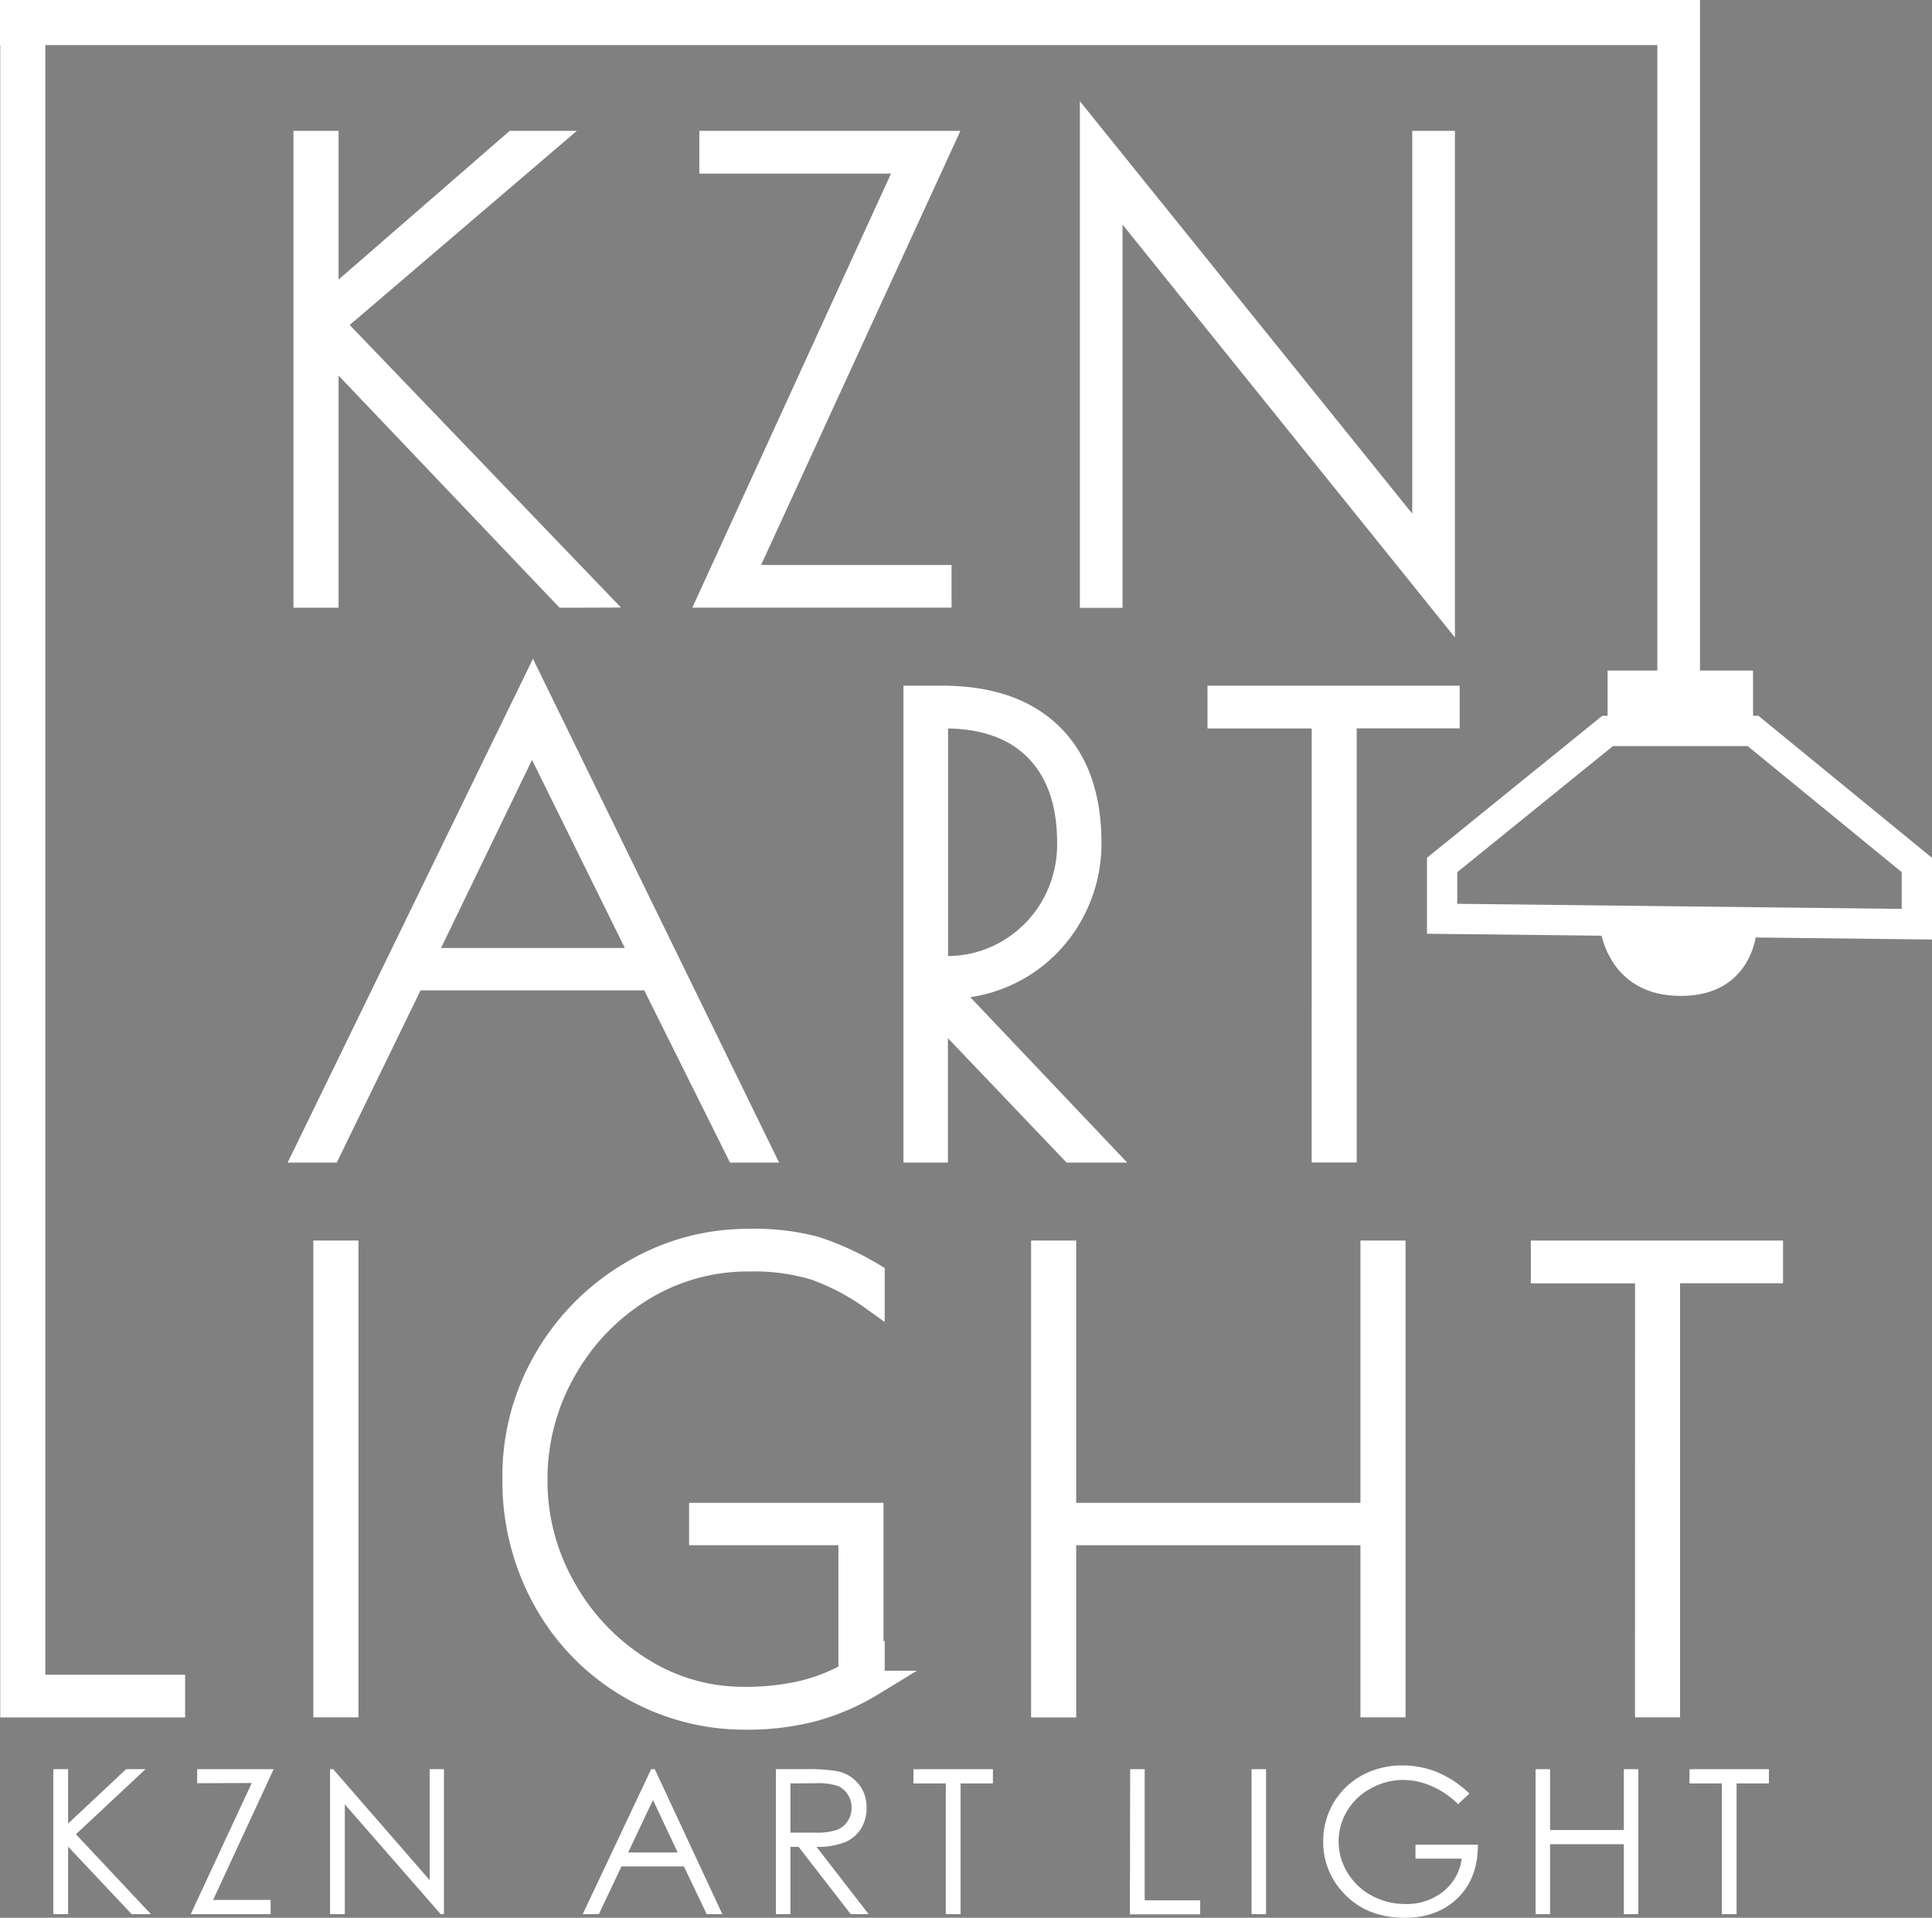 <?xml version="1.0" encoding="UTF-8"?> <svg xmlns="http://www.w3.org/2000/svg" id="White_2" data-name="White 2" viewBox="0 0 383.01 380.21"><rect x="0" y="0" width="383.01" height="380.21" fill="#808080" stroke="none"/> <defs> <style>.cls-1,.cls-3{stroke:#fff;stroke-miterlimit:10;}.cls-1{stroke-width:5px;}.cls-2{fill:#fff;}.cls-3{fill:none;stroke-width:6px;}</style> </defs> <path class="cls-1" d="M889.81,486.55l-47.39-49.78v49.78h-3.94V397h3.94v32.47L879.78,397h5.61l-41.9,35.81,51.57,53.72Z" transform="translate(-777.8 -368.56)"></path> <path class="cls-1" d="M958.33,400.48H918.94V397H964.3l-39.52,86.07h39.16v3.46h-45Z" transform="translate(-777.8 -368.56)"></path> <path class="cls-1" d="M997.84,406v80.57h-3.46V395.71l65.89,81.77V397h3.46v90.84Z" transform="translate(-777.8 -368.56)"></path> <path class="cls-1" d="M928.25,596.55h-4.18l-17-34.14H859.61L843,596.55h-4.18l44.64-91.68ZM905.69,559l-22.44-45.48-22,45.48Z" transform="translate(-777.8 -368.56)"></path> <path class="cls-1" d="M959.4,507h5.14q14,0,21.54,7.4t7.58,21.13A28.53,28.53,0,0,1,989.9,550a27.78,27.78,0,0,1-24.41,14.08h-.84l30.8,32.47h-5.13l-27.1-28.41v28.41H959.4Zm6,53.6a23.82,23.82,0,0,0,12.42-3.34,24.38,24.38,0,0,0,8.83-9,25,25,0,0,0,3.22-12.6q0-12-6.5-18.62t-18.57-6.57h-1.55v50.14Z" transform="translate(-777.8 -368.56)"></path> <path class="cls-1" d="M1040.34,510.48h-20.66V507h45v3.46h-20.42v86.07h-3.93Z" transform="translate(-777.8 -368.56)"></path> <path class="cls-1" d="M780.35,374.52h3.94V703.09H812v3.46H780.35Z" transform="translate(-777.8 -368.56)"></path> <path class="cls-1" d="M842.42,617h3.94v89.53h-3.94Z" transform="translate(-777.8 -368.56)"></path> <path class="cls-1" d="M904.91,624.13a44,44,0,0,0-15.4,16.11,43.53,43.53,0,0,0-5.67,21.67,43,43,0,0,0,5.73,21.72,44.28,44.28,0,0,0,15.22,15.94,38,38,0,0,0,20.47,5.91,50.21,50.21,0,0,0,11.52-1.2,36.76,36.76,0,0,0,9.73-3.82V672.41h-29.6V669h33.54v29l.24-.12v4.41a45.48,45.48,0,0,1-11.76,5.08,51.2,51.2,0,0,1-13.19,1.61,45.15,45.15,0,0,1-39.69-23.1,48.22,48.22,0,0,1-6.15-24.29,45.62,45.62,0,0,1,6.39-23.76,47,47,0,0,1,17.07-16.95,44.6,44.6,0,0,1,22.74-6.2,46.91,46.91,0,0,1,13.25,1.49,56.46,56.46,0,0,1,11.34,5.19v4.42a46,46,0,0,0-11.28-5.91,41.58,41.58,0,0,0-12.95-1.73A40.08,40.08,0,0,0,904.91,624.13Z" transform="translate(-777.8 -368.56)"></path> <path class="cls-1" d="M984.71,617h3.94V669H1050V617h3.94v89.53H1050V672.41H988.65v34.14h-3.94Z" transform="translate(-777.8 -368.56)"></path> <path class="cls-1" d="M1104.44,620.49h-20.66V617h45v3.47h-20.42v86.06h-3.93Z" transform="translate(-777.8 -368.56)"></path> <path class="cls-1" d="M1112.32,371.06V501.5h-3.46V375H780.3v-3.94Z" transform="translate(-777.8 -368.56)"></path> <path class="cls-2" d="M1126,553.5c0-5.5,2,12.5-15,12.5-16.5,0-16-17-16-12.5C1095,554,1126,554,1126,553.5Z" transform="translate(-777.8 -368.56)"></path> <path class="cls-2" d="M788.37,719.31h2.93V730.1l11.49-10.79h3.86l-13.8,12.9,14.87,15.84H803.9l-12.6-13.39v13.39h-2.93Z" transform="translate(-777.8 -368.56)"></path> <path class="cls-2" d="M816.89,722.09v-2.78h15.16l-12,25.92h11.4v2.82H815.61l12.1-26Z" transform="translate(-777.8 -368.56)"></path> <path class="cls-2" d="M843.23,748.05V719.31h.62l19.13,22v-22h2.83v28.74h-.65l-19-21.76v21.76Z" transform="translate(-777.8 -368.56)"></path> <path class="cls-2" d="M907.61,719.31,921,748.05h-3.1l-4.52-9.46H901l-4.48,9.46h-3.2l13.57-28.74Zm-.36,6.11-4.92,10.4h9.82Z" transform="translate(-777.8 -368.56)"></path> <path class="cls-2" d="M931.62,719.31h5.73a34.42,34.42,0,0,1,6.48.4,7.4,7.4,0,0,1,4.16,2.51,7.14,7.14,0,0,1,1.6,4.74,7.64,7.64,0,0,1-1.1,4.13,6.91,6.91,0,0,1-3.16,2.69,14.69,14.69,0,0,1-5.66.93L950,748.05h-3.55l-10.33-13.34H934.5v13.34h-2.88Zm2.88,2.82v9.76l4.94,0a12.48,12.48,0,0,0,4.26-.54,4.44,4.44,0,0,0,2.15-1.75,4.83,4.83,0,0,0,.77-2.69,4.63,4.63,0,0,0-.78-2.62,4.27,4.27,0,0,0-2.05-1.69,12.47,12.47,0,0,0-4.23-.51Z" transform="translate(-777.8 -368.56)"></path> <path class="cls-2" d="M958.89,722.13v-2.82h15.75v2.82h-6.41v25.92H965.3V722.13Z" transform="translate(-777.8 -368.56)"></path> <path class="cls-2" d="M1001.85,719.31h2.88v26h11v2.78h-13.93Z" transform="translate(-777.8 -368.56)"></path> <path class="cls-2" d="M1025.92,719.31h2.87v28.74h-2.87Z" transform="translate(-777.8 -368.56)"></path> <path class="cls-2" d="M1069.09,724.14l-2.22,2.11a16.94,16.94,0,0,0-5.27-3.58,14.09,14.09,0,0,0-5.57-1.23,13.27,13.27,0,0,0-6.44,1.67,12,12,0,0,0-4.74,4.5,11.59,11.59,0,0,0-1.68,6,11.87,11.87,0,0,0,1.74,6.17,12.43,12.43,0,0,0,4.81,4.59,13.83,13.83,0,0,0,6.72,1.67,11.54,11.54,0,0,0,7.5-2.5,9.9,9.9,0,0,0,3.63-6.49h-9.16v-2.77h12.38q0,6.66-4,10.57t-10.48,3.92q-8,0-12.62-5.43a14.45,14.45,0,0,1-3.57-9.67,14.82,14.82,0,0,1,2-7.6,14.63,14.63,0,0,1,5.62-5.5,16.41,16.41,0,0,1,8.09-2,18,18,0,0,1,6.87,1.32A20.48,20.48,0,0,1,1069.09,724.14Z" transform="translate(-777.8 -368.56)"></path> <path class="cls-2" d="M1082.22,719.31h2.87v12.06h14.63V719.31h2.87v28.74h-2.87V734.18h-14.63v13.87h-2.87Z" transform="translate(-777.8 -368.56)"></path> <path class="cls-2" d="M1112.74,722.13v-2.82h15.74v2.82h-6.41v25.92h-2.93V722.13Z" transform="translate(-777.8 -368.56)"></path> <rect class="cls-2" x="318.7" y="132.94" width="28.83" height="11.97"></rect> <polygon class="cls-3" points="285.89 171.49 318.7 144.91 347.53 144.91 380.01 171.49 380.01 183.23 285.89 182.15 285.89 171.49"></polygon> </svg> 